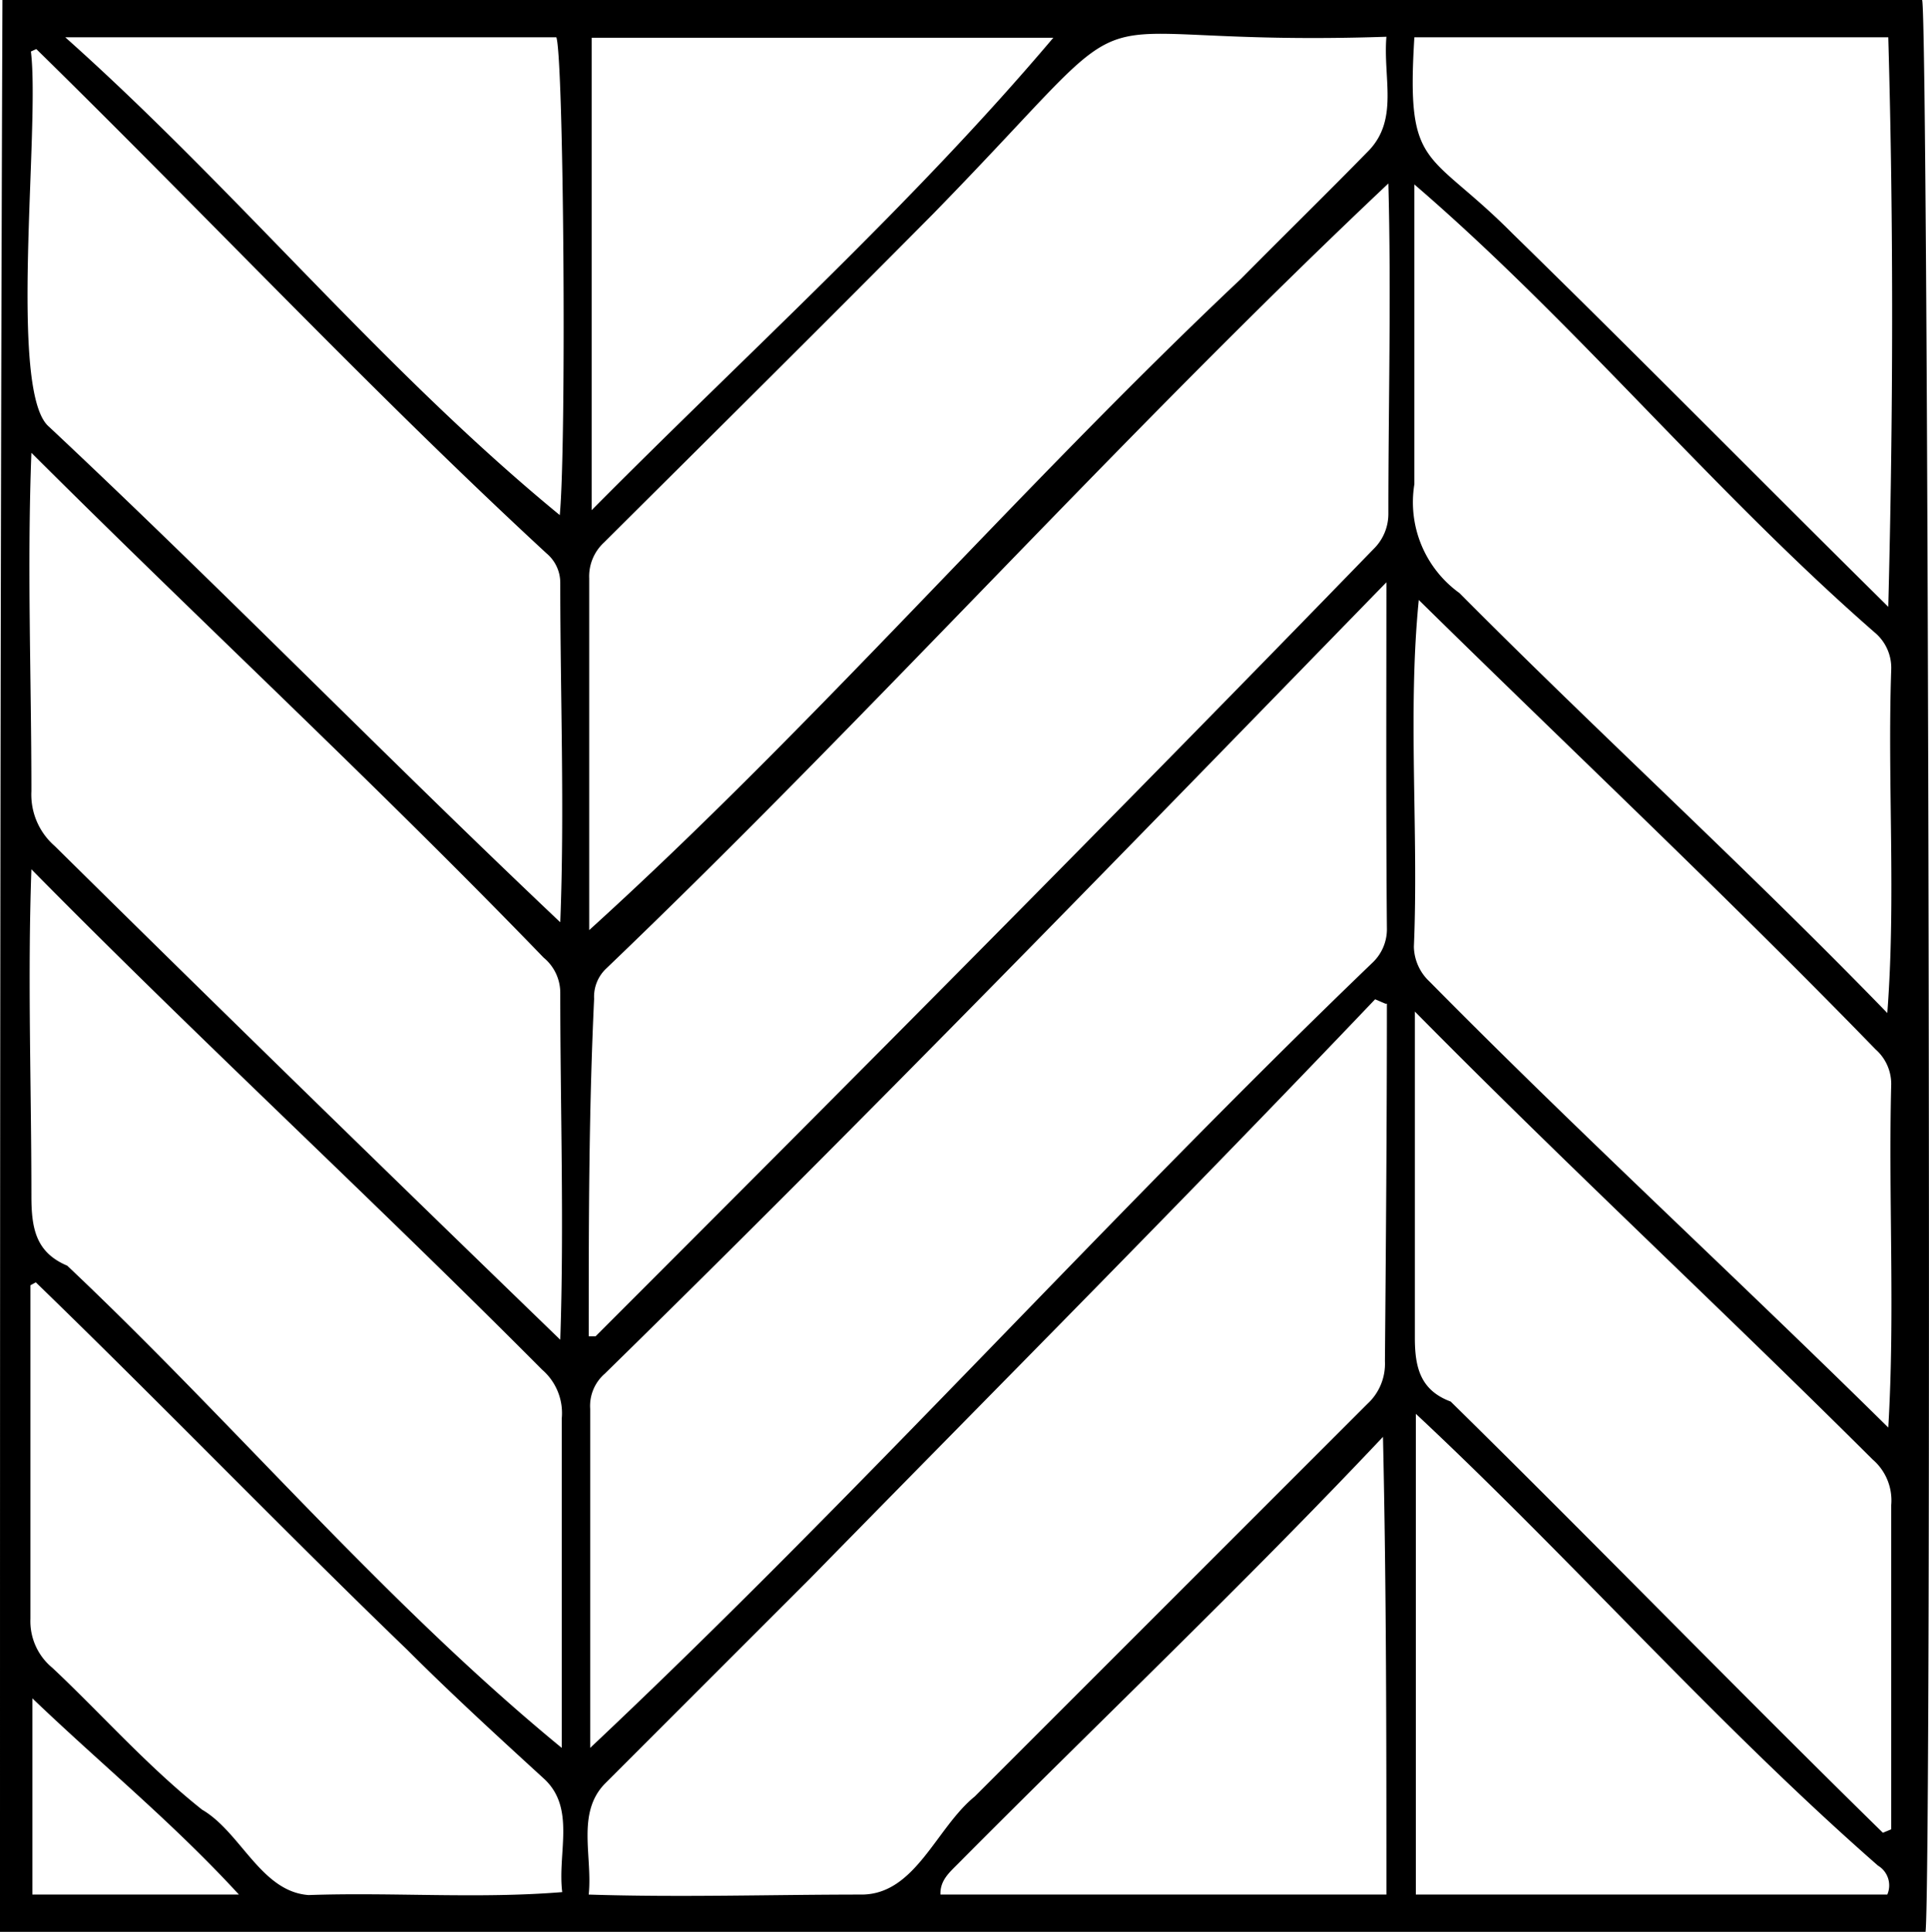 <svg xmlns="http://www.w3.org/2000/svg" viewBox="0 0 39.32 39.38"><g id="Calque_2" data-name="Calque 2"><g id="Calque_1-2" data-name="Calque 1"><path d="M.05,0H39.18c.13.41.2,38,.07,39.38H0C0,26.26,0,13.13.05,0ZM28.26,11.87C23,17.27,17.72,22.72,12.33,28a.87.87,0,0,0-.3.72c0,2.35,0,4.53,0,6.91,5.49-5.17,10.51-10.78,15.94-16a.94.94,0,0,0,.3-.72C28.25,16.55,28.26,14.26,28.26,11.87ZM12,27.24l.14,0C17.45,21.93,22.75,16.6,28,11.19a1,1,0,0,0,.3-.72c0-2.26.06-4.46,0-6.73-5.49,5.18-10.51,10.8-15.94,16a.79.79,0,0,0-.25.62C12,22.68,12,25,12,27.24Zm16.24-6.78-.21-.09c-3.81,4-7.68,7.89-11.53,11.82l-4.18,4.18c-.57.6-.24,1.47-.32,2.25,1.87.06,3.7,0,5.56,0,1.1,0,1.52-1.36,2.31-2q4-4,8-8a1.11,1.11,0,0,0,.36-.87C28.25,25.37,28.27,22.91,28.27,20.46Zm0-19.71c-7,.23-4.4-1.33-9.21,3.6-2.23,2.25-4.48,4.48-6.72,6.71a.94.94,0,0,0-.3.73c0,2.4,0,4.75,0,7.17,4.62-4.19,8.75-9,13.29-13.28.87-.88,1.75-1.74,2.61-2.62C28.51,2.42,28.19,1.59,28.26.75ZM.64,9.23c-.09,2.34,0,4.58,0,6.9a1.39,1.39,0,0,0,.48,1.12C4.52,20.61,8,24,11.42,27.31c.08-2.36,0-4.72,0-7.09a.93.93,0,0,0-.34-.7C7.68,16,4.15,12.73.64,9.23Zm10.81,26.4c0-2.26,0-4.45,0-6.71a1.17,1.17,0,0,0-.4-1c-3.43-3.45-7-6.74-10.41-10.2-.08,2.23,0,4.43,0,6.66,0,.66.09,1.15.73,1.42C4.76,29,7.83,32.66,11.45,35.63ZM.74,1l-.11.05C.82,2.59.16,8,1,8.7,4.52,12,7.92,15.49,11.42,18.8c.09-2.3,0-4.6,0-6.91a.78.78,0,0,0-.28-.61C7.59,8,4.23,4.42.74,1ZM28.92,12.23c-.23,2.3,0,4.73-.1,7.07a1,1,0,0,0,.32.71c3.06,3.1,6.22,6,9.35,9.09.14-2.36,0-4.67.06-7a.94.94,0,0,0-.32-.71C35.18,18.25,32,15.26,28.92,12.23Zm9.55,8.42c.18-2.36,0-4.68.08-7a.94.94,0,0,0-.34-.76C34.9,10,32.11,6.58,28.83,3.76c0,2.08,0,4.1,0,6.11a2.28,2.28,0,0,0,.92,2.22C32.64,15,35.6,17.69,38.47,20.65Zm-.09,16.71.17-.07c0-2.21,0-4.41,0-6.61a1.1,1.1,0,0,0-.38-.93c-3.09-3.08-6.24-6-9.33-9.13,0,2.31,0,4.48,0,6.65,0,.6.11,1.07.73,1.3C32.51,31.46,35.42,34.46,38.38,37.36Zm.11-25c.1-3.88.11-7.73,0-11.6H28.83c-.17,2.74.27,2.26,2,4C33.46,7.33,35.88,9.79,38.49,12.37ZM.73,26.14l-.11.06c0,2.27,0,4.54,0,6.8a1.23,1.23,0,0,0,.45,1c1,.94,1.93,2,3.05,2.89.79.46,1.2,1.67,2.17,1.74,1.73-.06,3.45.08,5.17-.06-.1-.8.28-1.71-.37-2.31-.94-.86-1.89-1.73-2.79-2.63C5.75,31.17,3.28,28.61.73,26.14ZM1.33.76C4.82,3.87,7.79,7.53,11.41,10.5c.14-1.5.08-9.33-.07-9.74ZM28.86,38.62h9.61a.47.47,0,0,0-.19-.59c-3.31-2.9-6.2-6.2-9.42-9.21ZM12.06,10.4c3.17-3.2,6.51-6.2,9.41-9.63H12.06Zm16.2,28.22c0-3.14,0-6.23-.07-9.33-2.83,3-5.78,5.8-8.67,8.71-.18.18-.36.34-.35.62Zm-23.39,0c-1.36-1.48-2.79-2.64-4.21-4v4Z"/></g></g></svg>